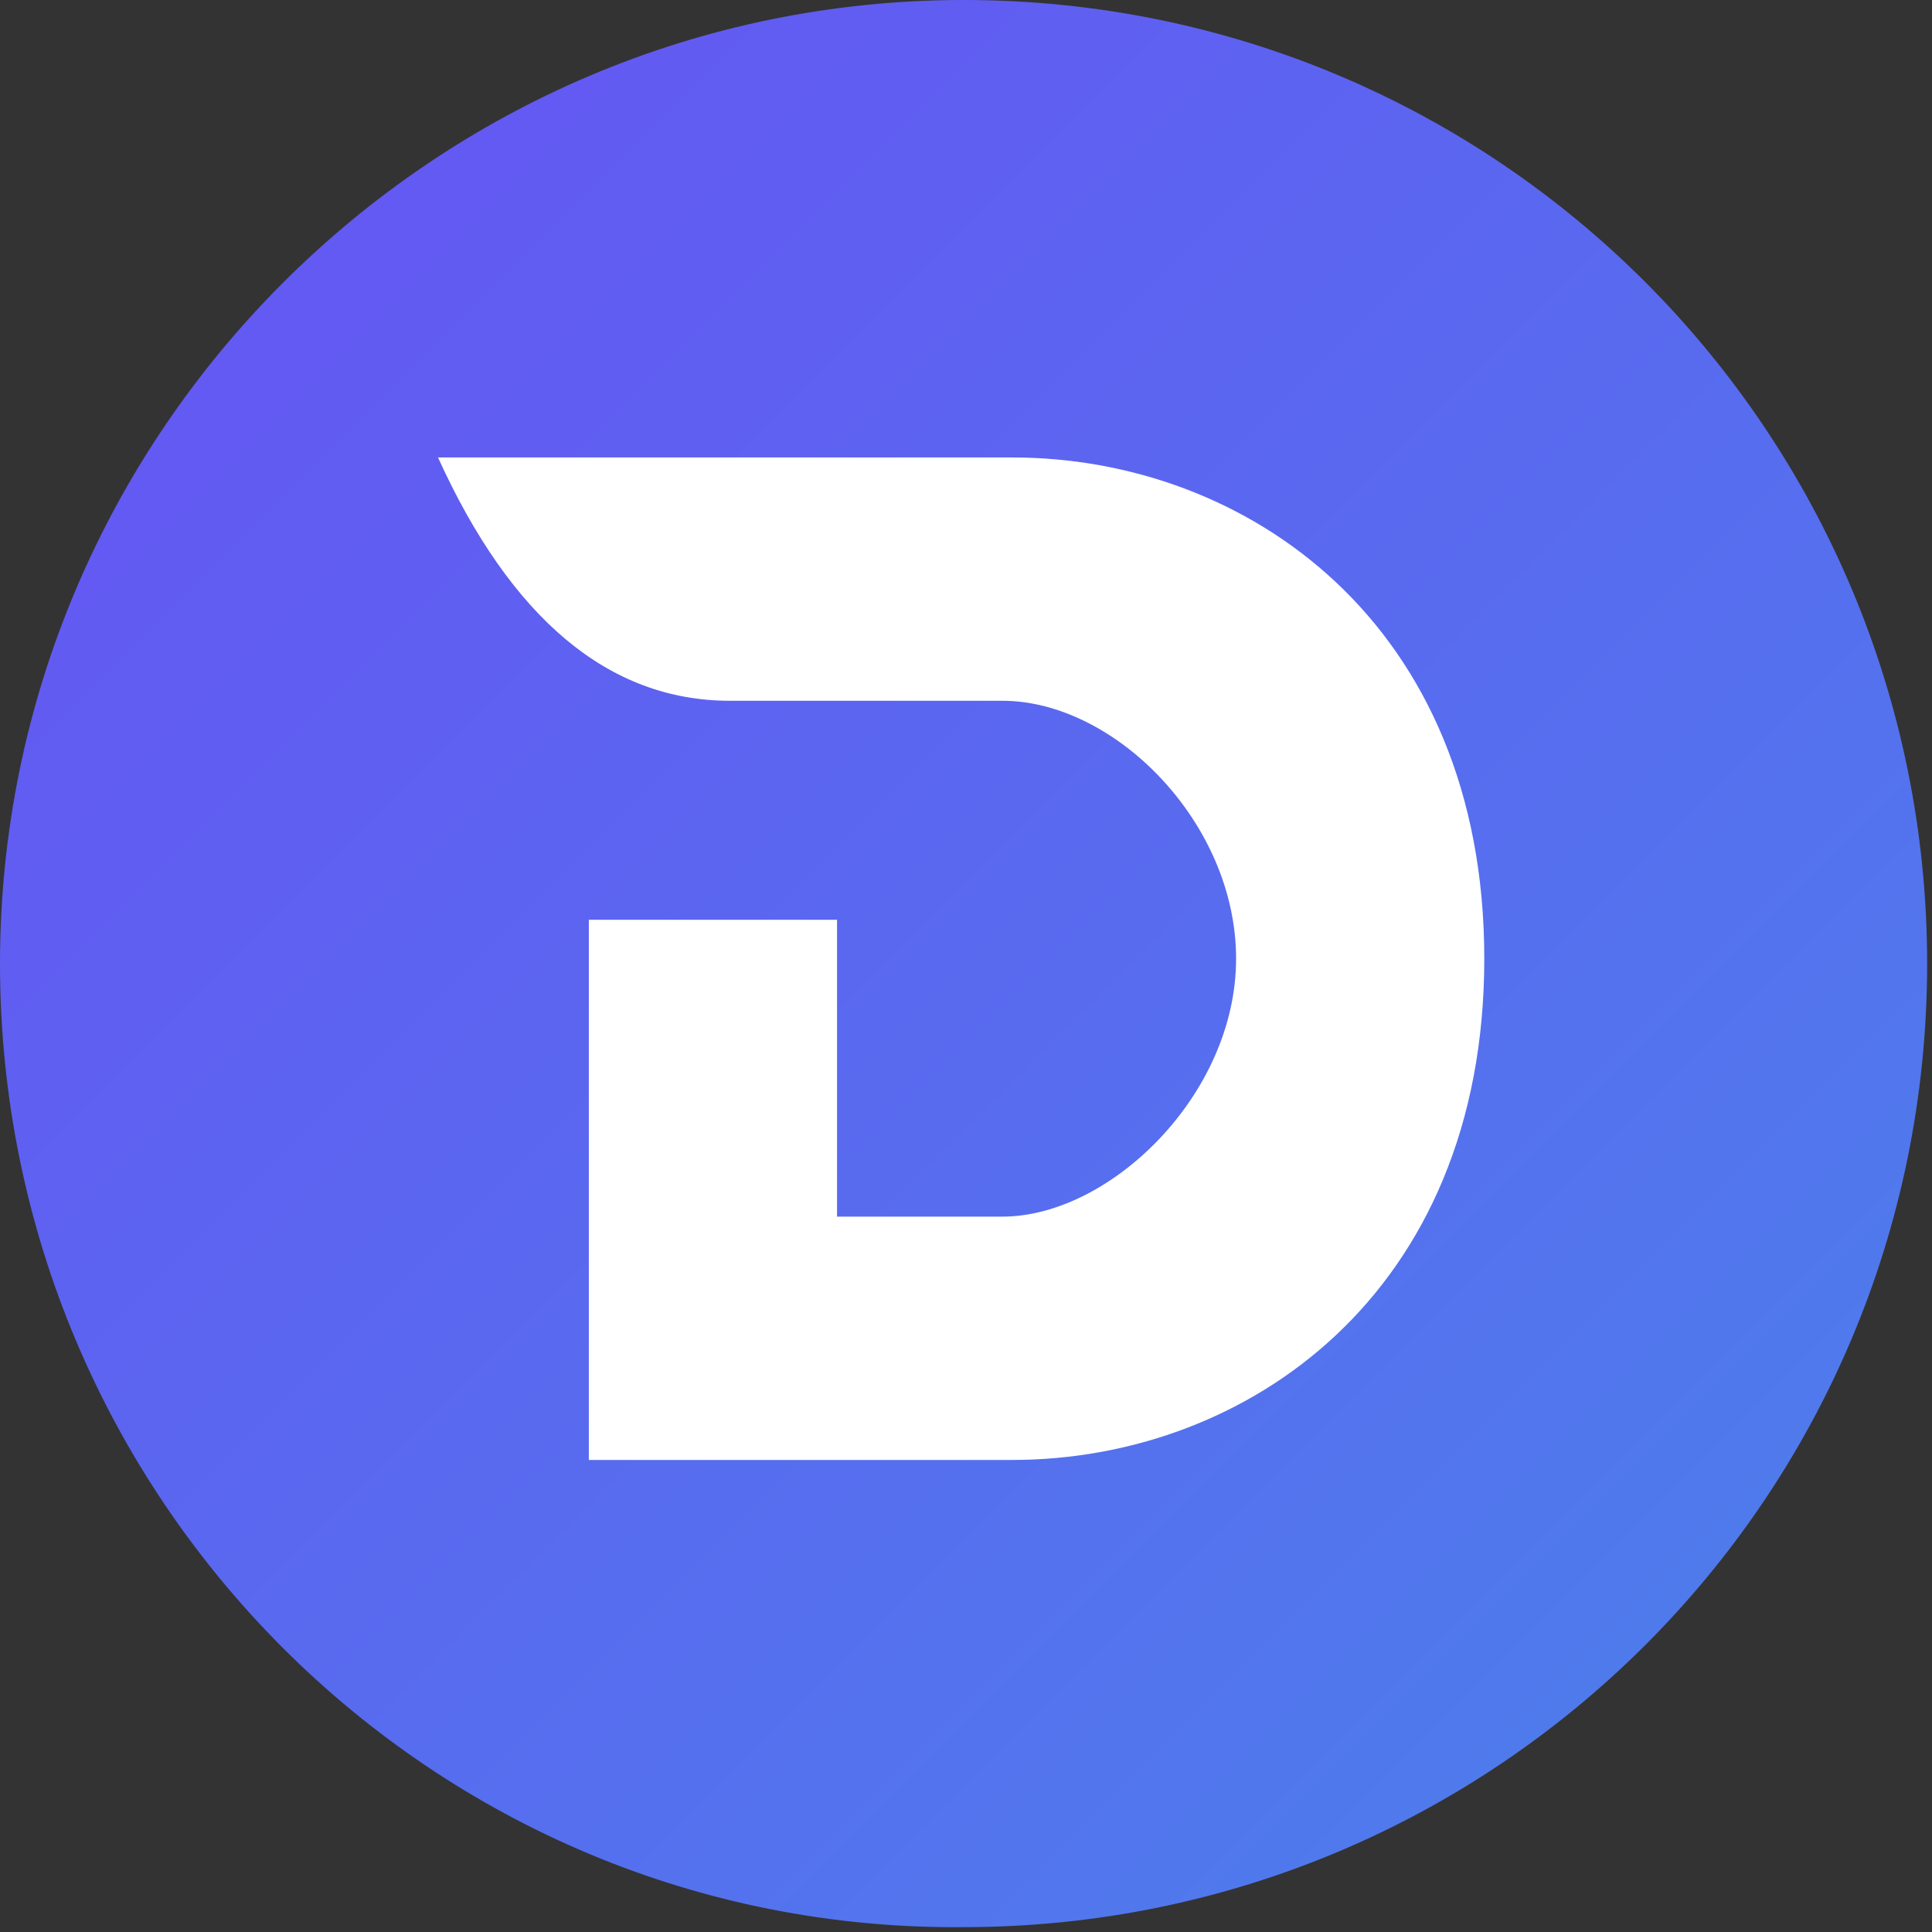 <svg width="65" height="65" xmlns="http://www.w3.org/2000/svg" xml:space="preserve" style="enable-background:new 0 0 39.7 39.7" viewBox="0 0 39.7 39.7">
  <rect x="0" y="0" width="39.7" height="39.7" fill="#333333" stroke="none"/>
  <linearGradient id="a" x1="39.655" x2="0" y1="2.345" y2="42" gradientTransform="matrix(1 0 0 -1 0 42)" gradientUnits="userSpaceOnUse">
    <stop offset="0" style="stop-color:#4b81eb"/>
    <stop offset="1" style="stop-color:#6752f4"/>
  </linearGradient>
  <path d="M19.8 0c11 0 19.8 8.9 19.8 19.8 0 11-8.9 19.8-19.8 19.8C8.9 39.7 0 30.8 0 19.8 0 8.9 8.9 0 19.8 0z" style="fill-rule:evenodd;clip-rule:evenodd;fill:url(#a)"/>
  <path d="M9 9.4h11.8c4.8 0 9.7 3.4 9.7 10.3S25.6 30 20.8 30h-8.7V18.9h5.1V25h3.4c2.2 0 4.8-2.5 4.8-5.3s-2.5-5.3-4.8-5.3H15c-2.5 0-4.5-1.7-6-5z" style="fill-rule:evenodd;clip-rule:evenodd;fill:#fff"/>
</svg>
